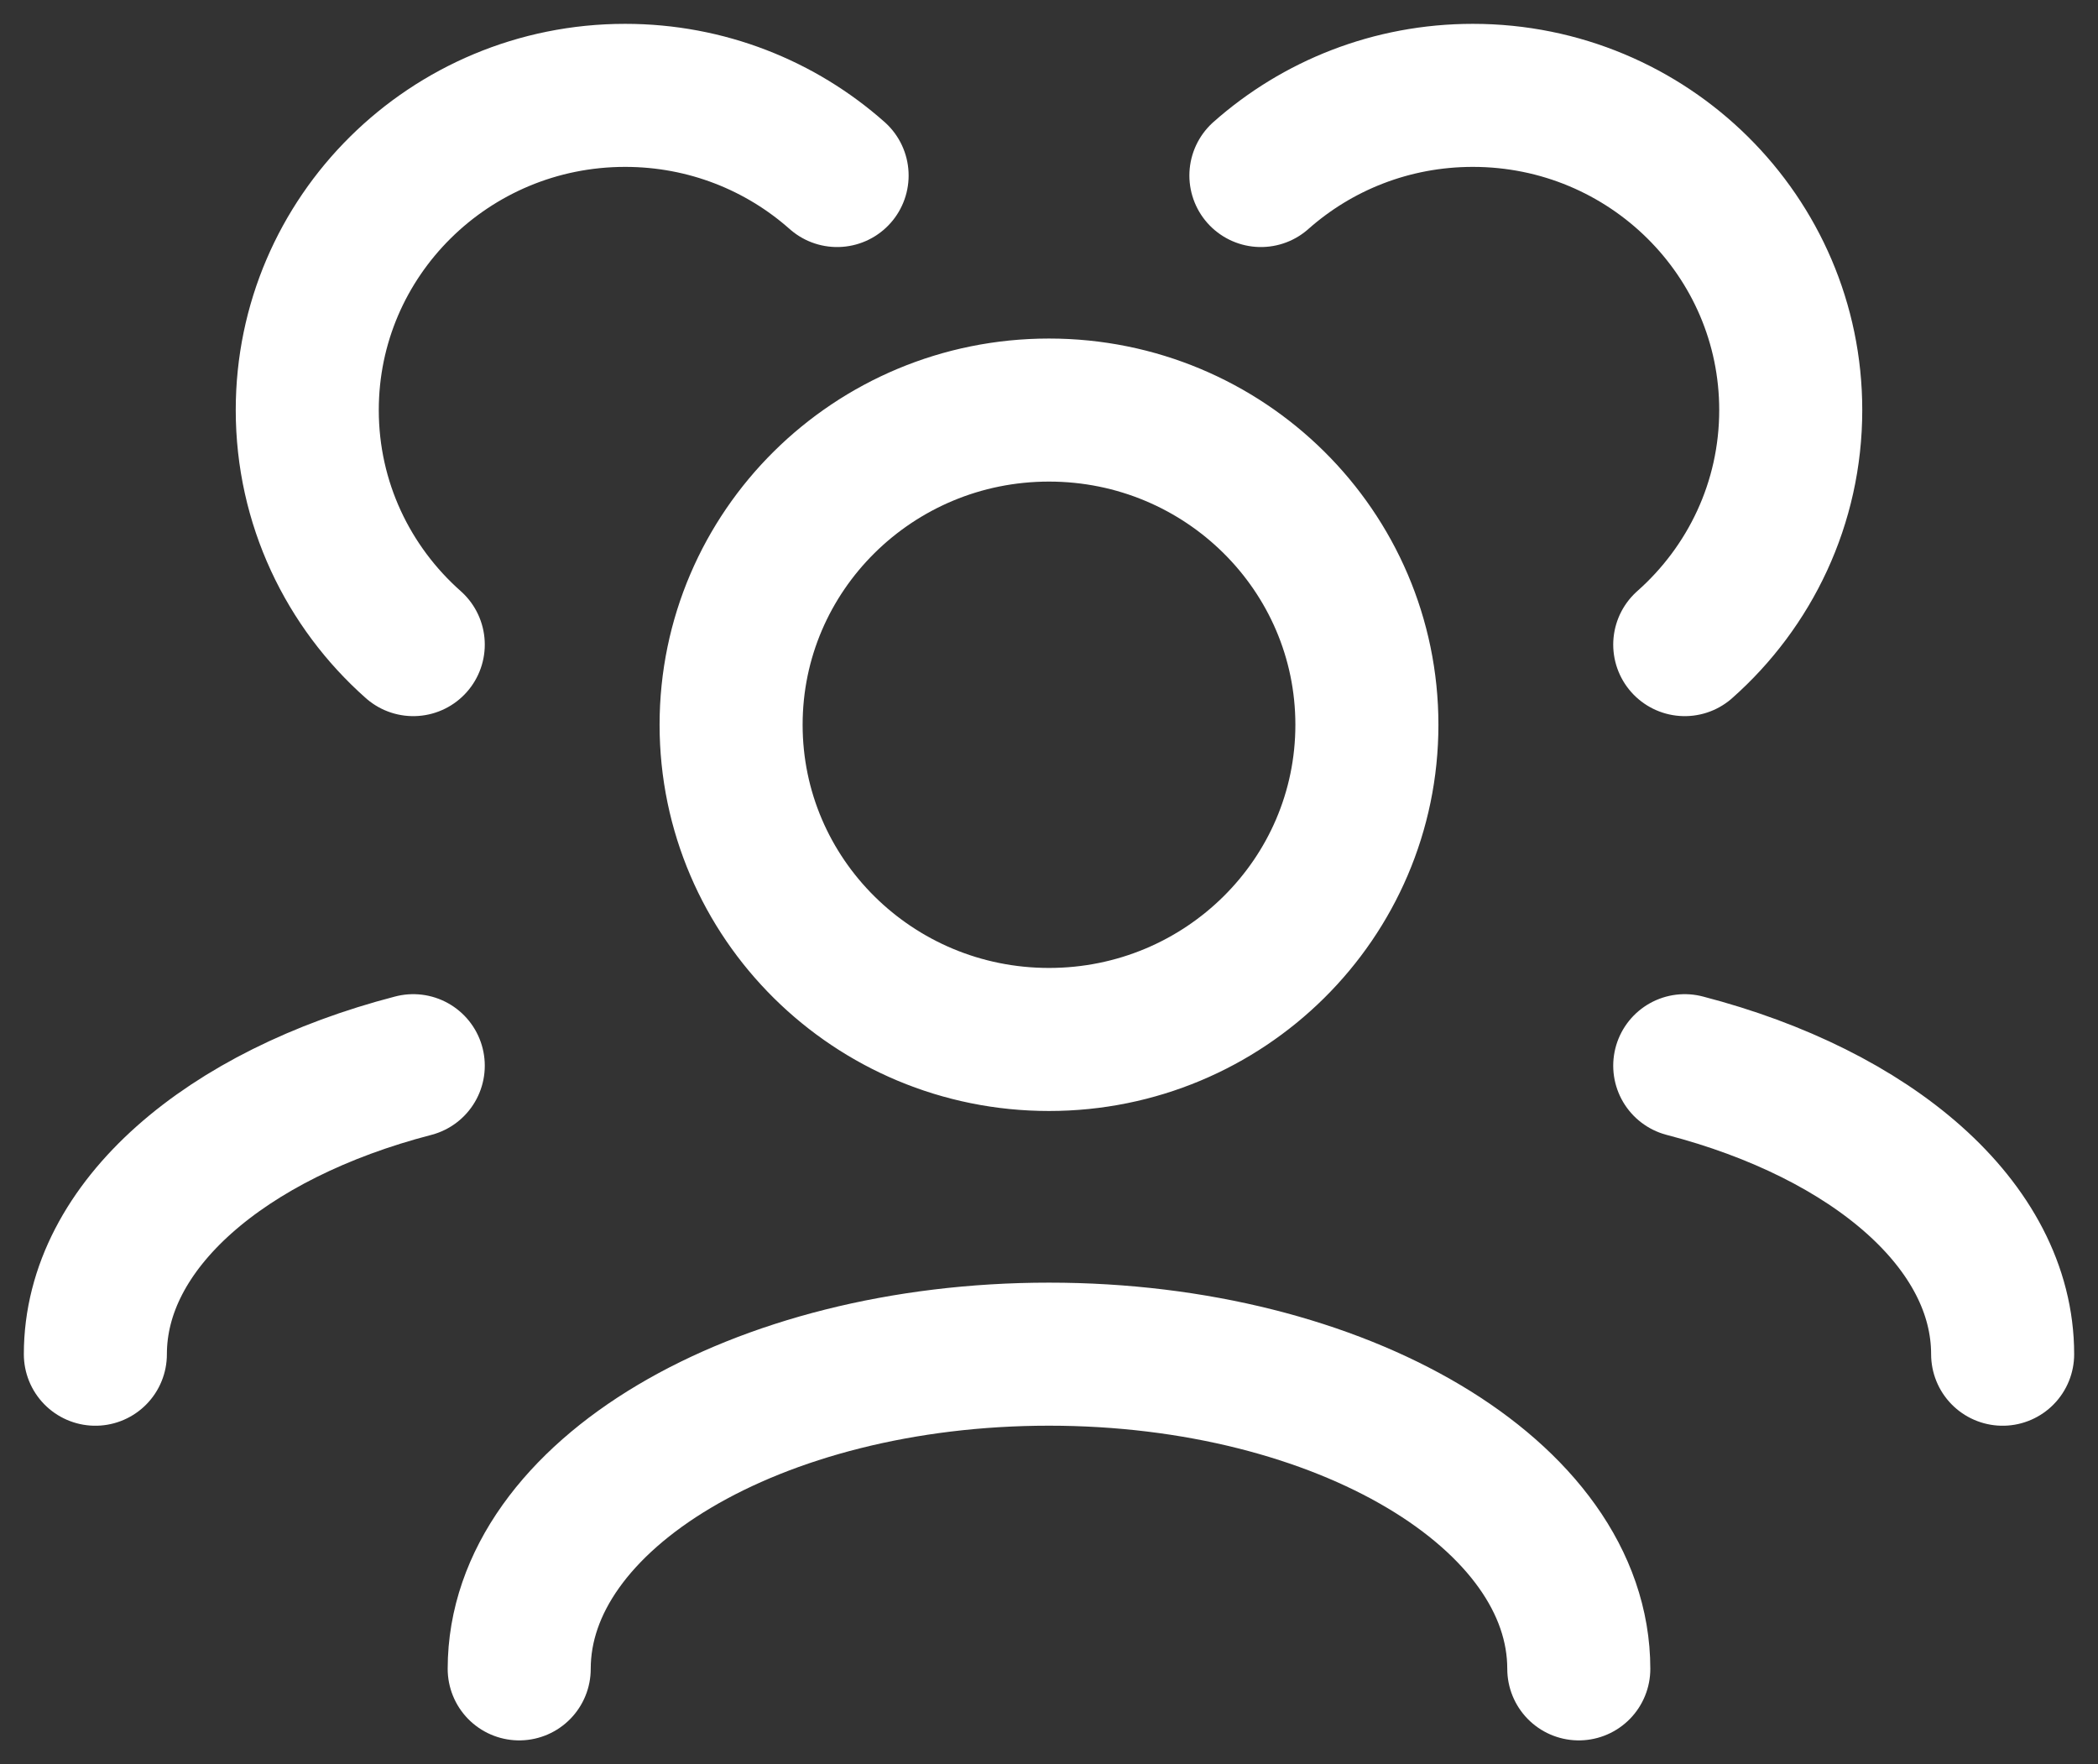 <svg width="44" height="37" viewBox="0 0 44 37" fill="none" xmlns="http://www.w3.org/2000/svg"><rect x="0" y="0" width="44" height="37" fill="#333333" stroke="none"/><path d="M33.111 35C33.111 31.355 28.137 28.4 22 28.4C15.864 28.4 10.889 31.355 10.889 35M42 28.401C42 25.694 39.258 23.369 35.333 22.35M2 28.401C2 25.694 4.742 23.369 8.667 22.35M35.333 13.519C36.697 12.311 37.556 10.555 37.556 8.6C37.556 4.955 34.571 2 30.889 2C29.181 2 27.624 2.635 26.444 3.681M8.667 13.519C7.303 12.311 6.444 10.555 6.444 8.6C6.444 4.955 9.429 2 13.111 2C14.819 2 16.376 2.635 17.556 3.681M22 21.8C18.318 21.8 15.333 18.845 15.333 15.2C15.333 11.555 18.318 8.6 22 8.6C25.682 8.6 28.667 11.555 28.667 15.2C28.667 18.845 25.682 21.8 22 21.8Z" stroke="white" stroke-width="3" stroke-linecap="round" stroke-linejoin="round"/></svg>
